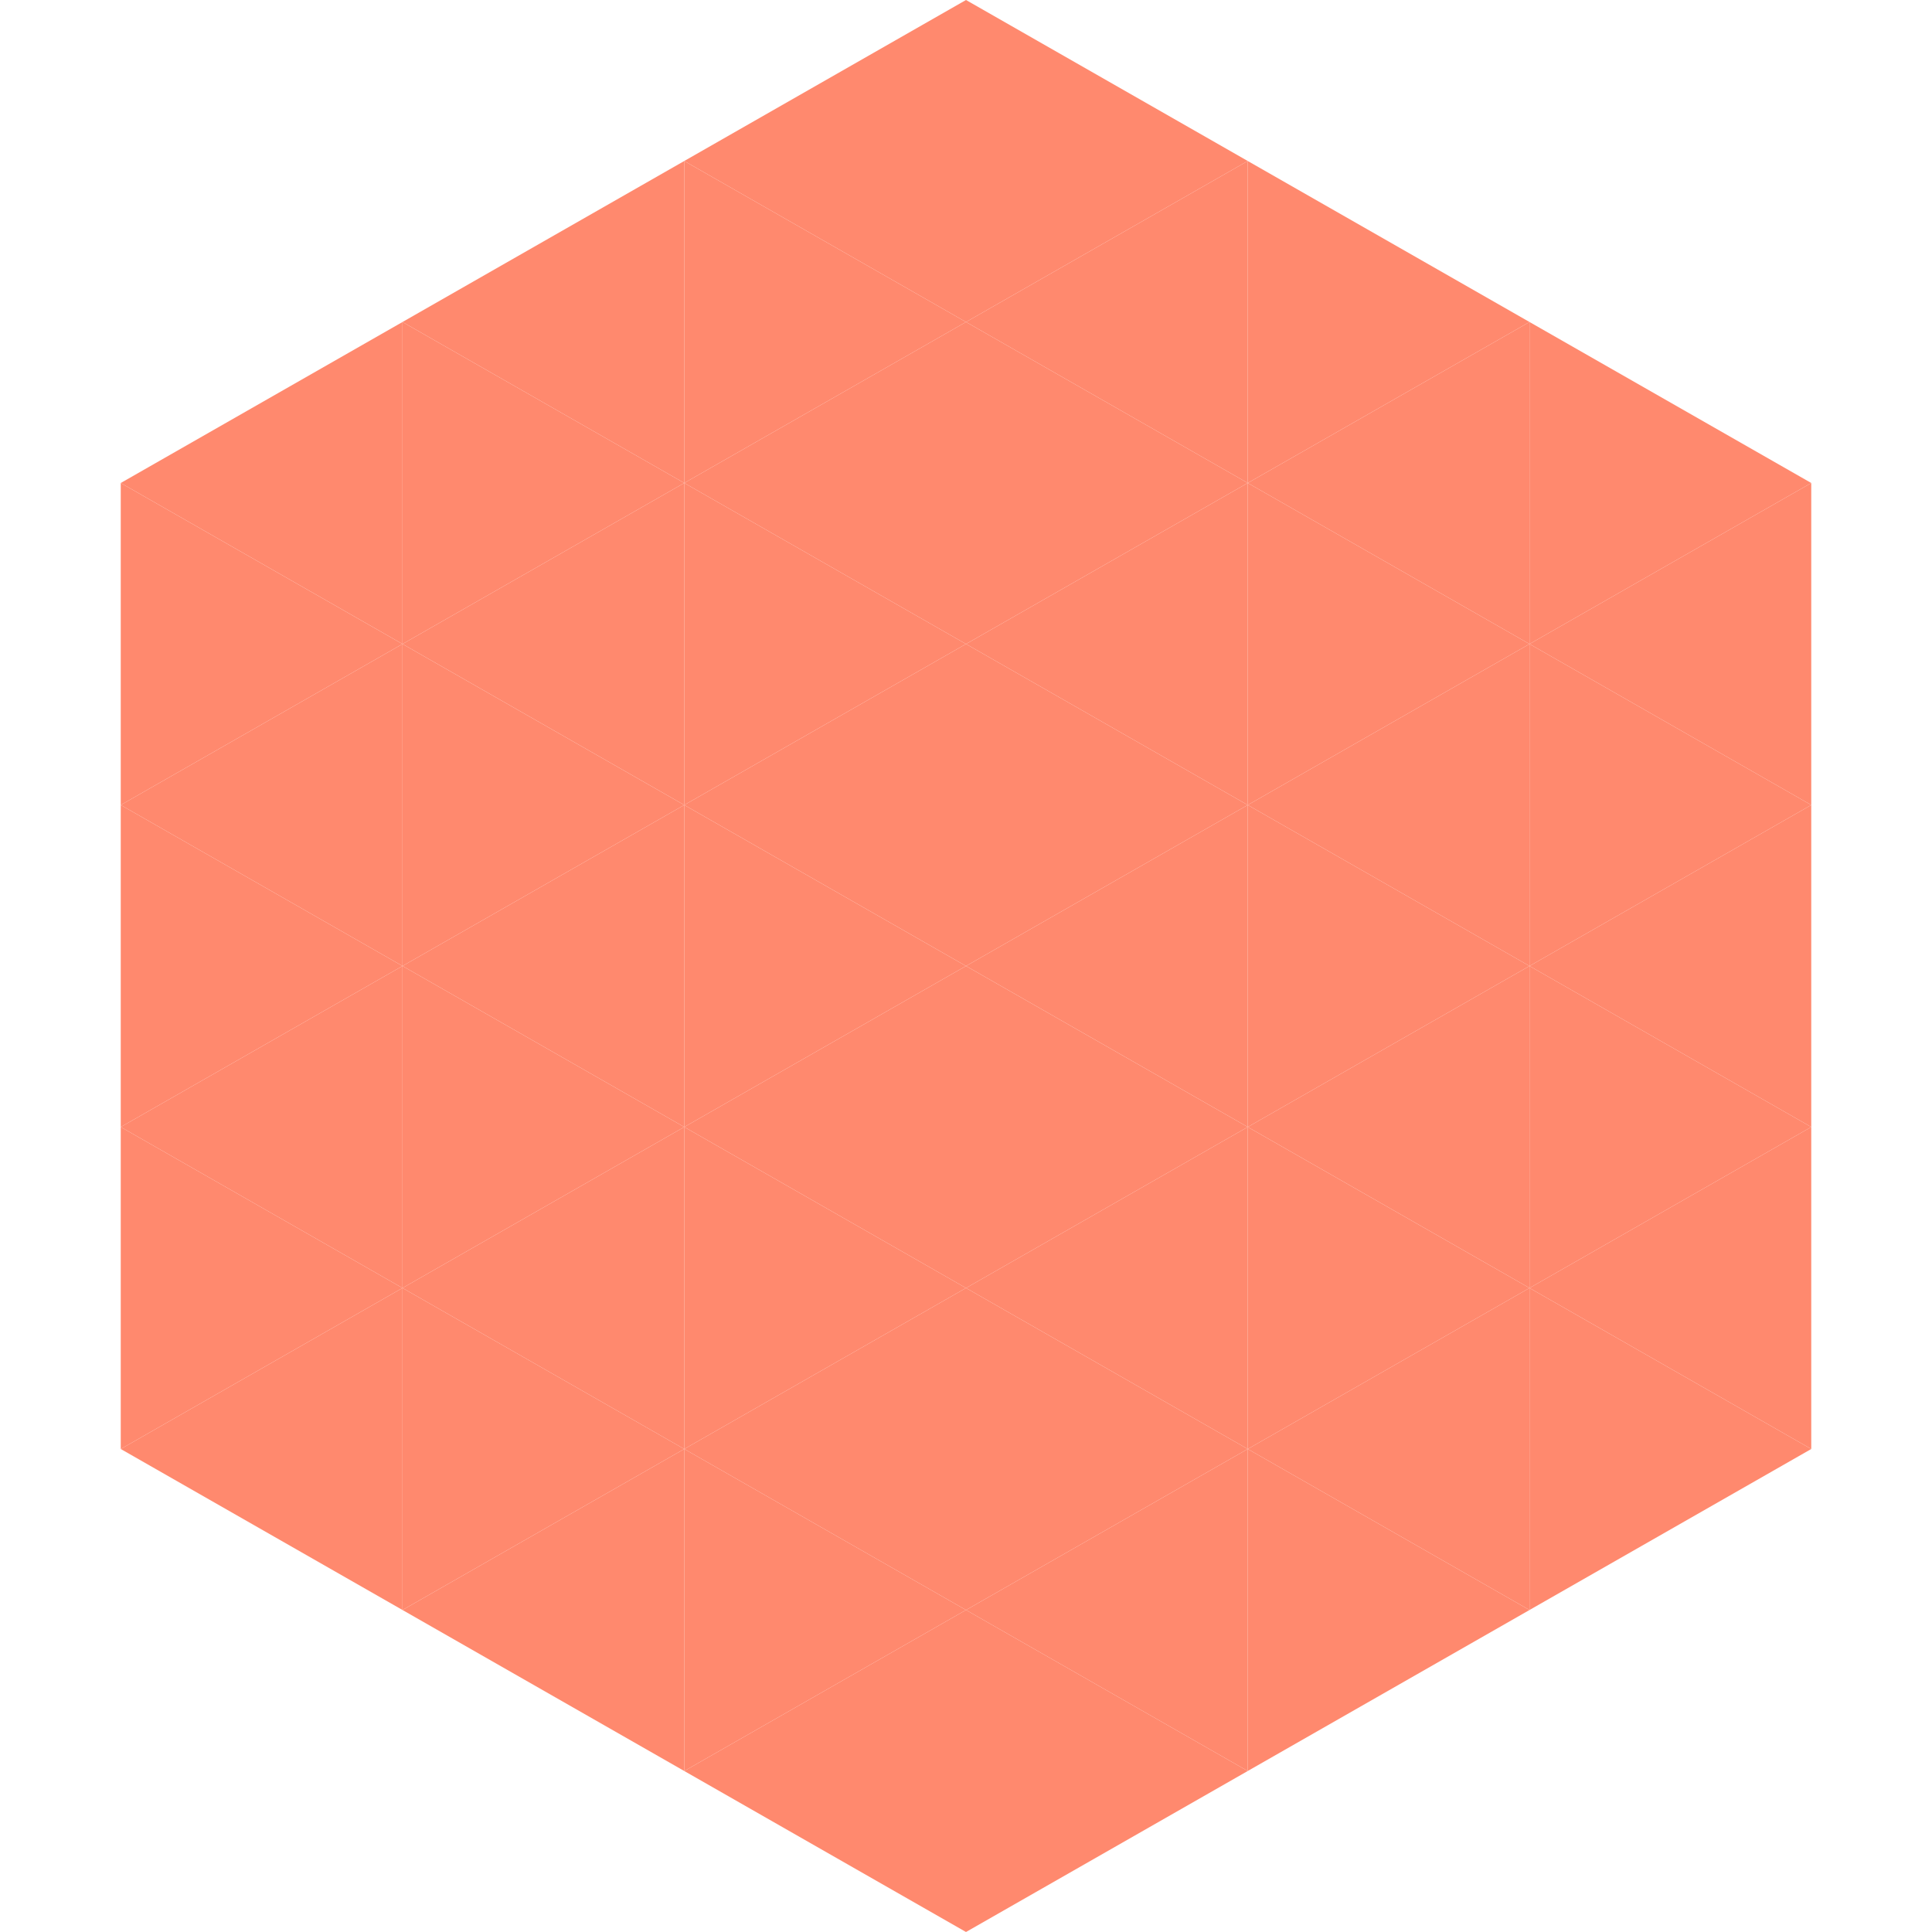 <?xml version="1.0"?>
<!-- Generated by SVGo -->
<svg width="240" height="240"
     xmlns="http://www.w3.org/2000/svg"
     xmlns:xlink="http://www.w3.org/1999/xlink">
<polygon points="50,40 15,60 50,80" style="fill:rgb(255,137,110)" />
<polygon points="190,40 225,60 190,80" style="fill:rgb(255,137,110)" />
<polygon points="15,60 50,80 15,100" style="fill:rgb(255,137,110)" />
<polygon points="225,60 190,80 225,100" style="fill:rgb(255,137,110)" />
<polygon points="50,80 15,100 50,120" style="fill:rgb(255,137,110)" />
<polygon points="190,80 225,100 190,120" style="fill:rgb(255,137,110)" />
<polygon points="15,100 50,120 15,140" style="fill:rgb(255,137,110)" />
<polygon points="225,100 190,120 225,140" style="fill:rgb(255,137,110)" />
<polygon points="50,120 15,140 50,160" style="fill:rgb(255,137,110)" />
<polygon points="190,120 225,140 190,160" style="fill:rgb(255,137,110)" />
<polygon points="15,140 50,160 15,180" style="fill:rgb(255,137,110)" />
<polygon points="225,140 190,160 225,180" style="fill:rgb(255,137,110)" />
<polygon points="50,160 15,180 50,200" style="fill:rgb(255,137,110)" />
<polygon points="190,160 225,180 190,200" style="fill:rgb(255,137,110)" />
<polygon points="15,180 50,200 15,220" style="fill:rgb(255,255,255); fill-opacity:0" />
<polygon points="225,180 190,200 225,220" style="fill:rgb(255,255,255); fill-opacity:0" />
<polygon points="50,0 85,20 50,40" style="fill:rgb(255,255,255); fill-opacity:0" />
<polygon points="190,0 155,20 190,40" style="fill:rgb(255,255,255); fill-opacity:0" />
<polygon points="85,20 50,40 85,60" style="fill:rgb(255,137,110)" />
<polygon points="155,20 190,40 155,60" style="fill:rgb(255,137,110)" />
<polygon points="50,40 85,60 50,80" style="fill:rgb(255,137,110)" />
<polygon points="190,40 155,60 190,80" style="fill:rgb(255,137,110)" />
<polygon points="85,60 50,80 85,100" style="fill:rgb(255,137,110)" />
<polygon points="155,60 190,80 155,100" style="fill:rgb(255,137,110)" />
<polygon points="50,80 85,100 50,120" style="fill:rgb(255,137,110)" />
<polygon points="190,80 155,100 190,120" style="fill:rgb(255,137,110)" />
<polygon points="85,100 50,120 85,140" style="fill:rgb(255,137,110)" />
<polygon points="155,100 190,120 155,140" style="fill:rgb(255,137,110)" />
<polygon points="50,120 85,140 50,160" style="fill:rgb(255,137,110)" />
<polygon points="190,120 155,140 190,160" style="fill:rgb(255,137,110)" />
<polygon points="85,140 50,160 85,180" style="fill:rgb(255,137,110)" />
<polygon points="155,140 190,160 155,180" style="fill:rgb(255,137,110)" />
<polygon points="50,160 85,180 50,200" style="fill:rgb(255,137,110)" />
<polygon points="190,160 155,180 190,200" style="fill:rgb(255,137,110)" />
<polygon points="85,180 50,200 85,220" style="fill:rgb(255,137,110)" />
<polygon points="155,180 190,200 155,220" style="fill:rgb(255,137,110)" />
<polygon points="120,0 85,20 120,40" style="fill:rgb(255,137,110)" />
<polygon points="120,0 155,20 120,40" style="fill:rgb(255,137,110)" />
<polygon points="85,20 120,40 85,60" style="fill:rgb(255,137,110)" />
<polygon points="155,20 120,40 155,60" style="fill:rgb(255,137,110)" />
<polygon points="120,40 85,60 120,80" style="fill:rgb(255,137,110)" />
<polygon points="120,40 155,60 120,80" style="fill:rgb(255,137,110)" />
<polygon points="85,60 120,80 85,100" style="fill:rgb(255,137,110)" />
<polygon points="155,60 120,80 155,100" style="fill:rgb(255,137,110)" />
<polygon points="120,80 85,100 120,120" style="fill:rgb(255,137,110)" />
<polygon points="120,80 155,100 120,120" style="fill:rgb(255,137,110)" />
<polygon points="85,100 120,120 85,140" style="fill:rgb(255,137,110)" />
<polygon points="155,100 120,120 155,140" style="fill:rgb(255,137,110)" />
<polygon points="120,120 85,140 120,160" style="fill:rgb(255,137,110)" />
<polygon points="120,120 155,140 120,160" style="fill:rgb(255,137,110)" />
<polygon points="85,140 120,160 85,180" style="fill:rgb(255,137,110)" />
<polygon points="155,140 120,160 155,180" style="fill:rgb(255,137,110)" />
<polygon points="120,160 85,180 120,200" style="fill:rgb(255,137,110)" />
<polygon points="120,160 155,180 120,200" style="fill:rgb(255,137,110)" />
<polygon points="85,180 120,200 85,220" style="fill:rgb(255,137,110)" />
<polygon points="155,180 120,200 155,220" style="fill:rgb(255,137,110)" />
<polygon points="120,200 85,220 120,240" style="fill:rgb(255,137,110)" />
<polygon points="120,200 155,220 120,240" style="fill:rgb(255,137,110)" />
<polygon points="85,220 120,240 85,260" style="fill:rgb(255,255,255); fill-opacity:0" />
<polygon points="155,220 120,240 155,260" style="fill:rgb(255,255,255); fill-opacity:0" />
</svg>
